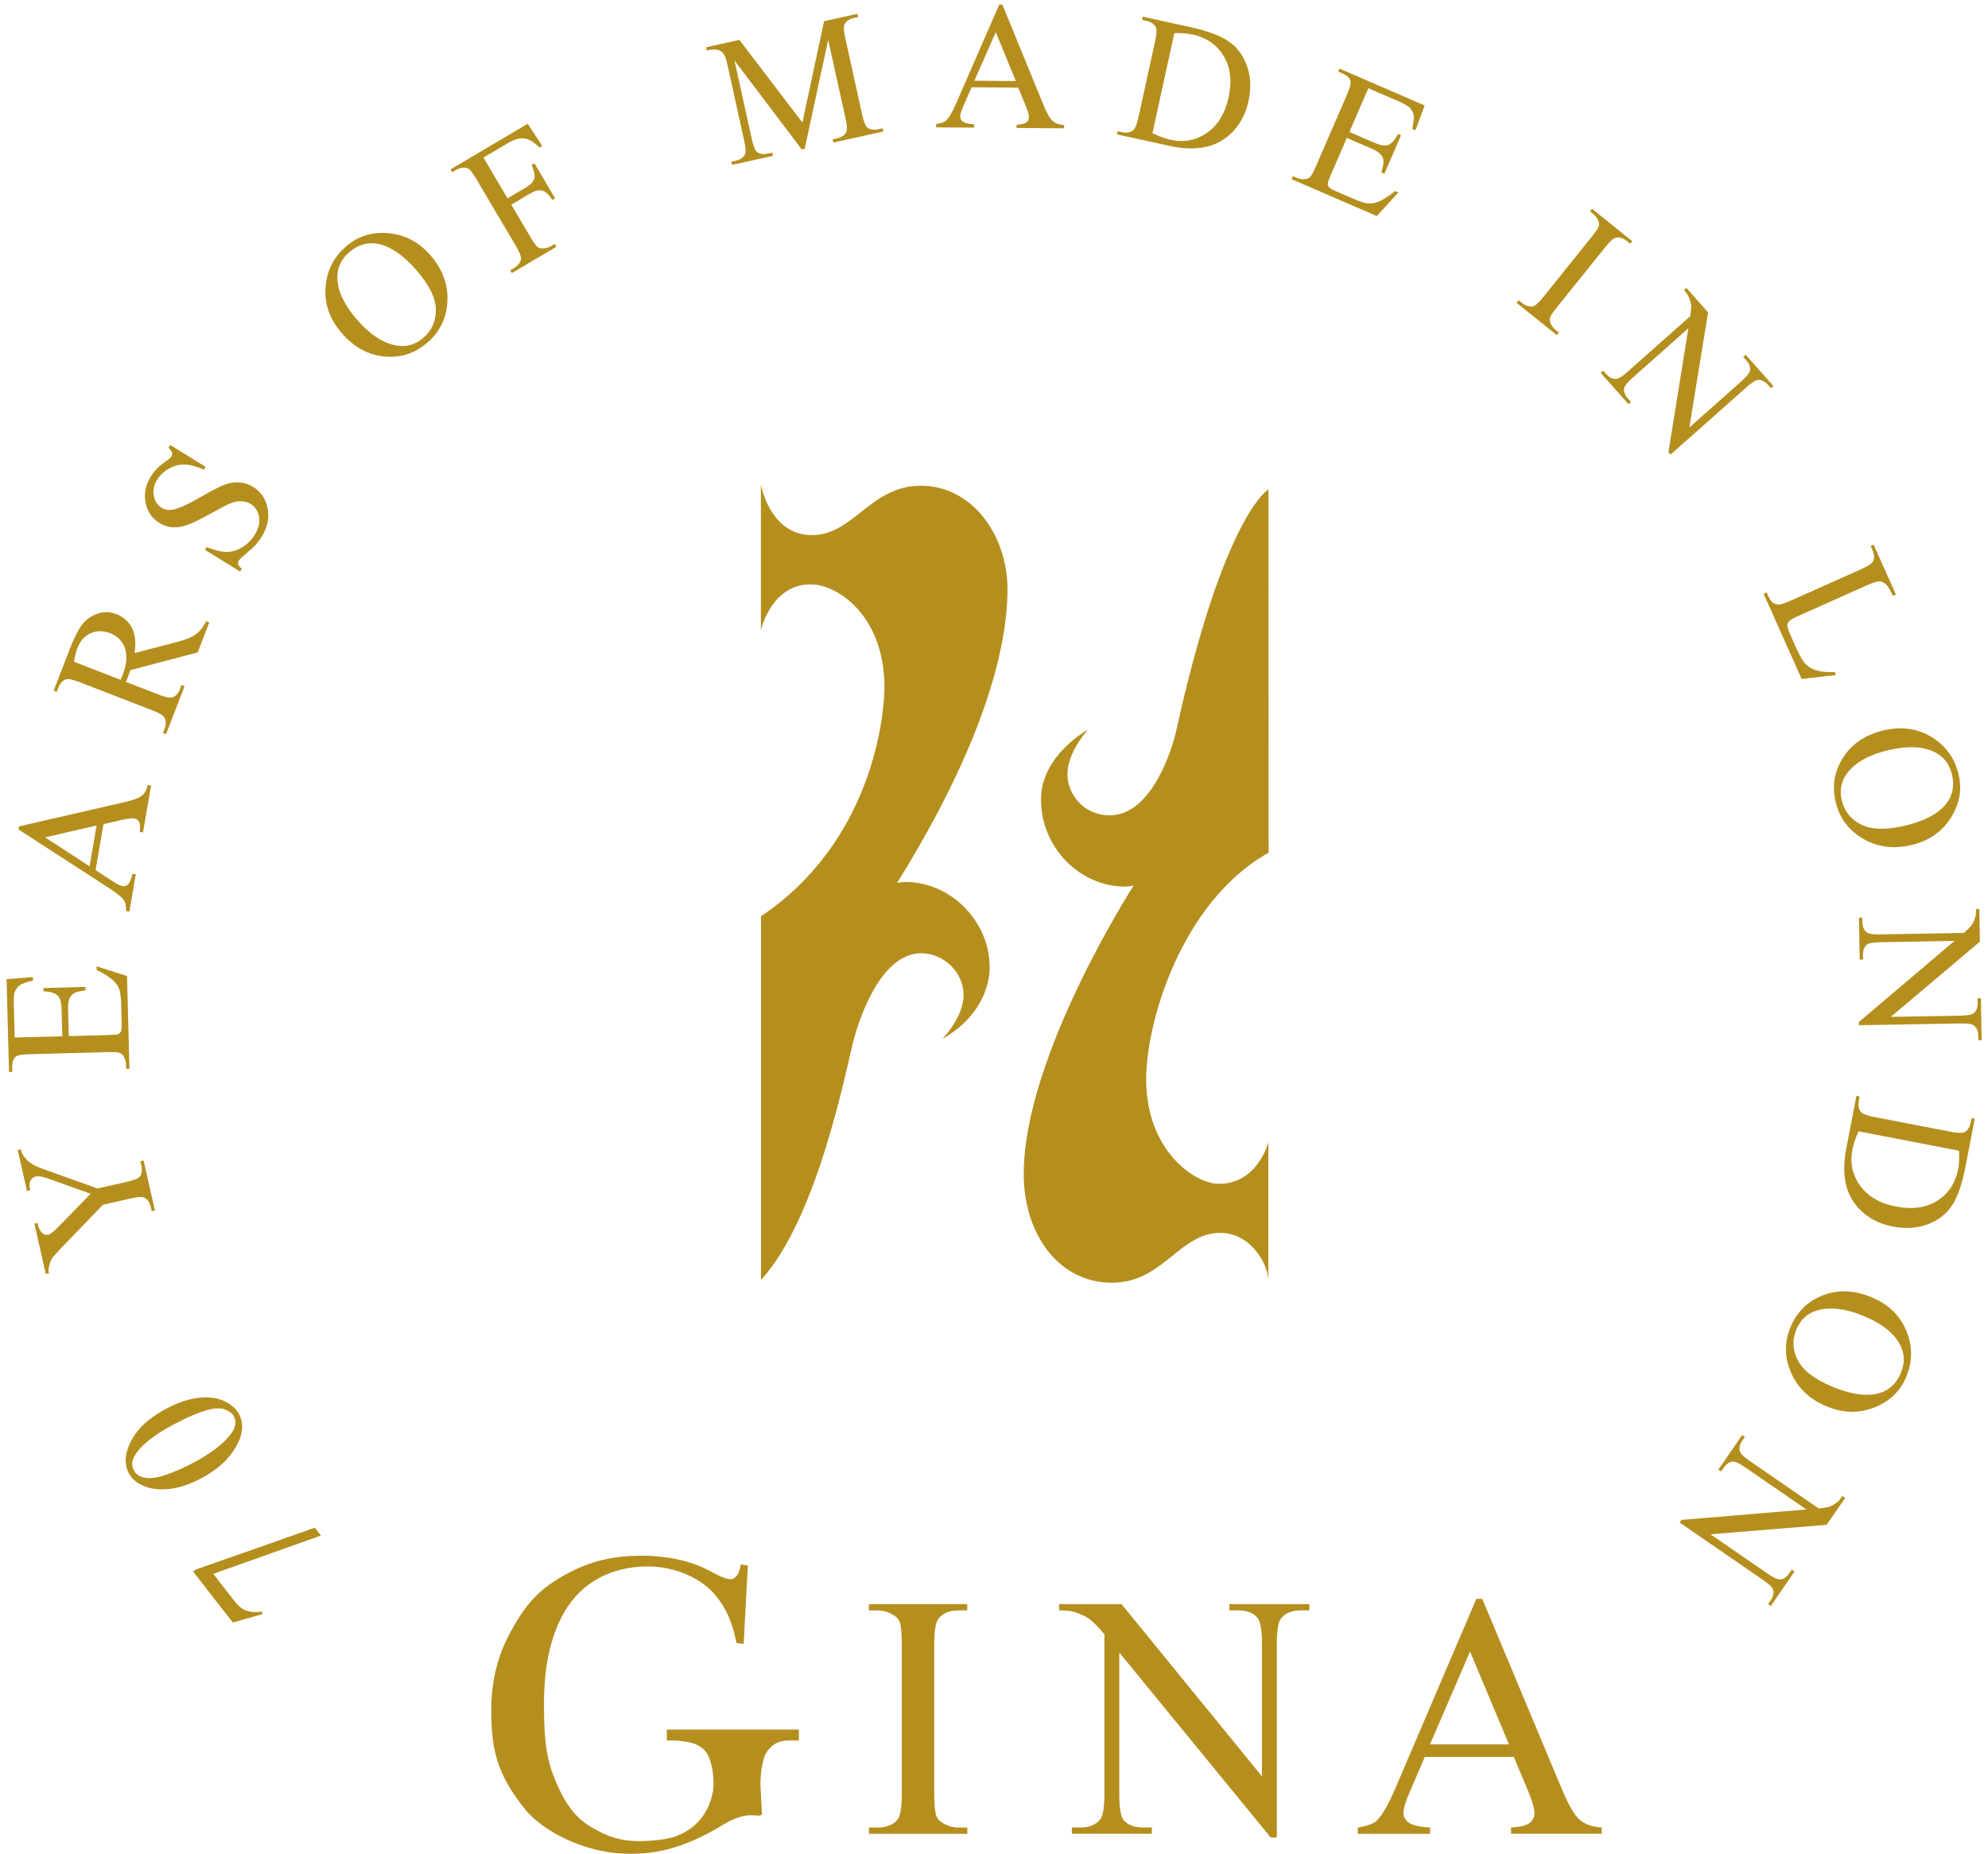 <?xml version="1.0" encoding="utf-8"?>
<!-- Generator: Adobe Illustrator 16.0.4, SVG Export Plug-In . SVG Version: 6.00 Build 0)  -->
<!DOCTYPE svg PUBLIC "-//W3C//DTD SVG 1.1//EN" "http://www.w3.org/Graphics/SVG/1.1/DTD/svg11.dtd">
<svg version="1.1" xmlns="http://www.w3.org/2000/svg" xmlns:xlink="http://www.w3.org/1999/xlink" x="0px" y="0px" width="590px"
	 height="550px" viewBox="2.64 150.586 590 550" enable-background="new 2.64 150.586 590 550" xml:space="preserve">
<g id="Layer_2" display="none">
	<rect x="2" y="150.945" display="inline" opacity="0.5" width="590" height="540"/>
</g>
<g id="Layer_3" display="none">
	<circle display="inline" fill="none" stroke="#000000" stroke-miterlimit="10" cx="297" cy="445.945" r="295"/>
</g>
<g id="Layer_1" display="none">
	<g display="inline">
		<path fill="#B58F1E" d="M548.305,596.448c-0.615,0.869-1.137,1.47-1.563,1.801c-0.885,0.664-1.659,1.122-2.291,1.344
			c-0.632,0.221-1.77,0.41-3.397,0.553l-20.809-14.663c-1.676-1.185-2.64-2.102-2.876-2.749c-0.396-1.074-0.143-2.244,0.758-3.523
			l0.728-1.043l-0.822-0.568l-7.347,10.412l0.821,0.568l0.743-1.059c0.821-1.169,1.737-1.801,2.749-1.928
			c0.742-0.078,2.022,0.538,3.871,1.833l18.439,12.988l-38.017,2.749l-0.553,0.79l25.233,17.775
			c1.675,1.186,2.639,2.102,2.876,2.749c0.395,1.075,0.142,2.229-0.743,3.508l-0.742,1.059l0.821,0.569l7.348-10.412l-0.822-0.569
			l-0.727,1.043c-0.838,1.185-1.738,1.817-2.749,1.928c-0.743,0.095-2.038-0.506-3.887-1.802l-17.271-12.166l35.346-2.48l5.72-8.122
			l-0.821-0.568L548.305,596.448z M559.744,565.526c-3.823,0.964-8.579,0.158-14.283-2.448c-5.262-2.402-8.643-5.167-10.159-8.327
			c-1.518-3.145-1.549-6.289-0.127-9.417c1.343-2.939,3.523-4.788,6.573-5.562c3.997-0.996,8.706-0.253,14.142,2.228
			c5.309,2.417,8.832,5.372,10.555,8.88c1.39,2.812,1.406,5.704,0.047,8.69c-1.453,3.176-3.697,5.166-6.746,5.94 M568.83,547.641
			c-1.707-5.119-5.198-8.896-10.491-11.297c-5.183-2.354-10.112-2.718-14.79-1.091c-4.677,1.644-8.073,4.74-10.159,9.338
			c-2.07,4.535-2.148,9.165-0.269,13.889c1.88,4.709,5.356,8.232,10.428,10.539c4.914,2.244,9.733,2.528,14.458,0.854
			c4.724-1.675,8.074-4.677,10.049-8.99c1.991-4.361,2.244-8.77,0.759-13.21 M584.994,491.944c0.047,2.133-0.111,3.997-0.475,5.577
			c-0.964,4.219-3.176,7.332-6.636,9.37c-3.461,2.038-7.647,2.48-12.577,1.358c-4.898-1.121-8.469-3.35-10.713-6.699
			c-2.244-3.334-2.907-7.047-1.975-11.123c0.348-1.501,1.026-3.318,2.022-5.436L584.994,491.944z M550.739,490.159
			c-1.596,6.937-0.916,12.514,2.038,16.748c2.639,3.776,6.447,6.241,11.408,7.379c3.697,0.854,7.157,0.742,10.365-0.3
			c3.207-1.043,5.751-2.829,7.584-5.325c1.849-2.496,3.382-6.415,4.614-11.756l3.333-14.536l-0.979-0.221l-0.3,1.343
			c-0.316,1.343-0.933,2.275-1.864,2.78c-0.68,0.364-2.134,0.285-4.346-0.221l-23.053-5.293c-2.022-0.458-3.271-0.948-3.76-1.47
			c-0.822-0.854-1.06-2.038-0.712-3.539l0.316-1.343l-0.979-0.222l-3.65,15.942L550.739,490.159z M590.587,417.856
			c0,1.059-0.095,1.849-0.269,2.37c-0.348,1.059-0.727,1.865-1.138,2.402c-0.395,0.537-1.232,1.343-2.48,2.386l-25.454-0.284
			c-2.055-0.016-3.366-0.237-3.935-0.632c-0.933-0.664-1.391-1.77-1.359-3.334V419.5h-0.979l-0.142,12.75h0.995v-1.279
			c0.016-1.422,0.411-2.465,1.169-3.145c0.569-0.474,1.976-0.711,4.219-0.68l22.548,0.253l-29.753,23.812v0.979l30.858,0.348
			c2.055,0.016,3.365,0.237,3.935,0.632c0.932,0.664,1.391,1.754,1.374,3.318v1.296h0.98l0.142-12.751h-0.995v1.264
			c-0.016,1.438-0.411,2.496-1.169,3.145c-0.569,0.489-1.976,0.727-4.219,0.711l-21.109-0.237l27.714-22.073l0.11-9.938h-0.995
			L590.587,417.856z M580.285,384.96c-2.496,3.049-6.81,5.246-12.925,6.557c-5.656,1.216-10.018,0.995-13.114-0.632
			s-4.993-4.124-5.72-7.489c-0.68-3.145-0.016-5.941,1.959-8.374c2.623-3.176,6.842-5.388,12.688-6.636
			c5.703-1.217,10.285-0.948,13.762,0.837c2.797,1.422,4.535,3.745,5.214,6.952c0.728,3.413,0.11,6.352-1.88,8.801 M576.92,365.209
			c-4.424-3.097-9.48-4.044-15.152-2.828c-5.562,1.185-9.733,3.84-12.53,7.948c-2.78,4.108-3.649,8.627-2.591,13.557
			c1.043,4.882,3.729,8.643,8.058,11.313c4.329,2.67,9.212,3.413,14.647,2.244c5.277-1.137,9.322-3.776,12.119-7.932
			c2.796-4.155,3.697-8.564,2.701-13.209c-0.995-4.677-3.413-8.375-7.252-11.061 M539.789,344.037
			c-1.344-0.426-2.434-1.074-3.271-1.959c-0.837-0.869-1.816-2.591-2.954-5.167l-1.074-2.449c-0.948-2.165-1.438-3.477-1.454-3.966
			s0.11-0.9,0.363-1.248c0.396-0.49,1.28-1.043,2.639-1.643l21.047-9.291c1.99-0.885,3.302-1.295,3.949-1.28
			c0.648,0.032,1.296,0.332,1.96,0.885c0.663,0.569,1.374,1.738,2.148,3.524l0.917-0.411l-6.7-15.168l-0.916,0.411l0.553,1.264
			c0.554,1.264,0.616,2.386,0.174,3.35c-0.315,0.695-1.532,1.501-3.618,2.433l-21.615,9.543c-1.911,0.837-3.207,1.201-3.887,1.09
			c-1.185-0.206-2.102-1.011-2.733-2.434l-0.553-1.264l-0.917,0.411l11.456,25.944l10.349-1.153l-0.189-0.901
			c-2.449,0.063-4.345-0.126-5.688-0.553 M498.029,229.594c0.711,0.79,1.169,1.438,1.391,1.944c0.458,1.027,0.711,1.864,0.774,2.543
			c0.062,0.68,0,1.817-0.237,3.445l-19.04,16.906c-1.532,1.359-2.654,2.086-3.35,2.181c-1.138,0.142-2.212-0.379-3.255-1.549
			l-0.837-0.948l-0.743,0.664l8.47,9.527l0.742-0.663l-0.854-0.964c-0.947-1.059-1.358-2.102-1.248-3.113
			c0.095-0.727,0.979-1.849,2.671-3.35l16.858-14.979l-6.02,37.637l0.647,0.727l23.068-20.493c1.533-1.359,2.655-2.085,3.351-2.18
			c1.121-0.142,2.212,0.379,3.238,1.533l0.854,0.964l0.742-0.664l-8.469-9.527l-0.742,0.664l0.837,0.948
			c0.964,1.075,1.375,2.117,1.249,3.113c-0.079,0.743-0.964,1.865-2.655,3.366l-15.784,14.031l5.672-34.966l-6.604-7.426
			l-0.742,0.664L498.029,229.594z M458.101,242.566c-0.68-0.537-1.185-1.217-1.517-2.038c-0.253-0.616-0.301-1.153-0.158-1.612
			c0.189-0.616,0.854-1.643,2.022-3.081l14.789-18.471c1.375-1.722,2.418-2.654,3.129-2.828c1.09-0.269,2.212,0.079,3.381,1.011
			l1.027,0.822l0.632-0.774l-12.245-9.812l-0.632,0.774l1.011,0.806c0.68,0.537,1.186,1.232,1.533,2.054
			c0.236,0.601,0.284,1.138,0.142,1.596c-0.189,0.616-0.869,1.643-2.022,3.081l-14.789,18.471c-1.374,1.722-2.401,2.654-3.097,2.844
			c-1.09,0.269-2.212-0.079-3.397-1.027l-1.011-0.806l-0.632,0.774l12.245,9.796l0.632-0.774l-1.027-0.821L458.101,242.566z
			 M409.467,175.383c1.675,0.711,2.781,1.327,3.35,1.864c0.68,0.695,1.091,1.47,1.232,2.307c0.143,0.837,0,2.228-0.395,4.14
			l0.964,0.411l2.765-7.537l-25.96-11.044l-0.395,0.917l1.185,0.505c1.391,0.584,2.244,1.343,2.56,2.259
			c0.222,0.68-0.126,2.086-1.043,4.219l-9.306,21.884c-0.695,1.643-1.249,2.686-1.676,3.128c-0.41,0.442-0.947,0.695-1.596,0.727
			c-0.869,0.079-1.706-0.047-2.496-0.395l-1.186-0.505l-0.395,0.917l25.96,11.044l6.494-7.205l-0.995-0.427
			c-1.96,1.612-3.666,2.718-5.136,3.302c-1.122,0.442-2.181,0.616-3.145,0.506c-0.979-0.095-2.417-0.553-4.313-1.375l-5.72-2.434
			c-0.932-0.395-1.517-0.758-1.77-1.09c-0.253-0.332-0.379-0.68-0.363-1.075c0-0.379,0.332-1.312,0.964-2.812l4.725-11.107
			l7.41,3.144c1.406,0.601,2.386,1.201,2.923,1.833c0.537,0.616,0.838,1.28,0.885,1.991c0.032,0.569-0.189,1.707-0.647,3.444
			l0.916,0.395l4.993-11.724l-0.916-0.395c-0.917,1.88-1.976,3.018-3.16,3.413c-0.885,0.3-2.307,0.047-4.219-0.774l-7.41-3.145
			l5.672-13.319l9.243,3.934V175.383z M340.056,156.739c2.133-0.095,3.998,0,5.578,0.332c4.234,0.854,7.41,2.986,9.527,6.399
			c2.117,3.397,2.67,7.584,1.675,12.545c-0.995,4.93-3.145,8.548-6.415,10.871c-3.286,2.323-6.968,3.081-11.061,2.244
			c-1.517-0.3-3.35-0.932-5.482-1.88l6.193-30.51H340.056z M339.14,191.025c6.968,1.406,12.529,0.601,16.701-2.449
			c3.713-2.733,6.083-6.604,7.094-11.598c0.759-3.729,0.569-7.173-0.553-10.365c-1.122-3.191-2.971-5.672-5.515-7.458
			c-2.544-1.786-6.51-3.223-11.866-4.313l-14.615-2.955l-0.205,0.979l1.343,0.269c1.359,0.285,2.307,0.869,2.828,1.786
			c0.38,0.664,0.348,2.117-0.11,4.361l-4.692,23.179c-0.411,2.022-0.869,3.302-1.375,3.792c-0.837,0.837-2.007,1.106-3.523,0.806
			l-1.343-0.269l-0.206,0.979L339.14,191.025L339.14,191.025z M278.877,173.851l6.178-14.884l6.415,14.71l-12.577,0.174H278.877z
			 M294.535,180.897c0.742,1.707,1.122,2.939,1.138,3.745c0,0.601-0.237,1.106-0.743,1.517c-0.505,0.427-1.484,0.679-2.938,0.774
			v0.996l14.457-0.206v-0.995c-1.501-0.063-2.686-0.458-3.523-1.185c-0.854-0.711-1.801-2.291-2.859-4.725l-13.162-30.273h-0.948
			l-12.466,30.321c-1.075,2.654-2.07,4.424-2.986,5.309c-0.442,0.442-1.438,0.806-2.955,1.09v0.996l11.55-0.158v-0.996
			c-1.785-0.095-2.938-0.363-3.46-0.774c-0.537-0.411-0.806-0.901-0.821-1.47c0-0.695,0.284-1.77,0.869-3.191l2.401-5.814
			l14.173-0.19l2.291,5.23H294.535z M227.431,197.693l6.146-33.323l5.988,23.717c0.506,1.991,0.632,3.318,0.396,3.966
			c-0.38,1.059-1.328,1.785-2.845,2.165l-1.264,0.316l0.237,0.964l15.073-3.808l-0.237-0.964l-1.232,0.316
			c-1.391,0.348-2.512,0.237-3.334-0.332c-0.632-0.411-1.217-1.722-1.77-3.903l-5.846-23.195c-0.506-1.991-0.632-3.318-0.396-3.966
			c0.396-1.059,1.359-1.786,2.876-2.181l1.232-0.316l-0.237-0.964l-10.049,2.544l-5.656,30.985l-19.893-24.522l-10.05,2.544
			l0.237,0.964c1.454-0.363,2.544-0.458,3.286-0.285c0.743,0.174,1.296,0.49,1.675,0.933c0.521,0.616,0.98,1.706,1.375,3.271
			l5.862,23.195c0.505,1.991,0.632,3.318,0.395,3.966c-0.395,1.059-1.343,1.785-2.844,2.165l-1.248,0.316l0.236,0.964l12.356-3.113
			l-0.237-0.964l-1.264,0.316c-1.391,0.348-2.513,0.237-3.334-0.332c-0.601-0.427-1.186-1.722-1.738-3.903l-5.988-23.716
			l21.252,26.402l0.869-0.221H227.431z M144.921,196.919c1.628-0.995,2.923-1.564,3.887-1.738c0.964-0.158,1.912-0.063,2.86,0.3
			s2.069,1.153,3.35,2.37l0.806-0.49l-4.487-6.684l-23.273,14.173l0.521,0.853l1.106-0.679c0.759-0.458,1.58-0.711,2.465-0.743
			c0.647,0,1.169,0.126,1.549,0.411c0.505,0.379,1.248,1.375,2.212,2.955l12.309,20.209c1.138,1.88,1.675,3.176,1.611,3.887
			c-0.126,1.106-0.837,2.054-2.117,2.844l-1.106,0.679l0.521,0.854l13.431-8.169l-0.521-0.854l-1.138,0.695
			c-0.742,0.442-1.564,0.695-2.465,0.743c-0.663,0.032-1.185-0.11-1.58-0.395c-0.506-0.379-1.248-1.375-2.212-2.955l-5.988-9.828
			l5.704-3.476c1.043-0.632,1.912-0.98,2.623-1.011c0.711-0.032,1.374,0.142,2.022,0.521c0.647,0.379,1.343,1.185,2.101,2.386
			l0.854-0.521l-6.446-10.586l-0.854,0.521c0.838,1.833,1.138,3.208,0.869,4.156c-0.253,0.948-1.043,1.817-2.339,2.607l-5.703,3.476
			l-7.489-12.293l6.889-4.203L144.921,196.919z M104.551,230.795c3.903,0.616,7.948,3.239,12.167,7.869
			c3.887,4.266,5.909,8.153,6.051,11.645c0.143,3.492-1.059,6.399-3.586,8.706c-2.387,2.165-5.12,3.002-8.217,2.512
			c-4.061-0.664-8.105-3.208-12.119-7.616c-3.918-4.313-5.988-8.421-6.209-12.309c-0.174-3.128,0.964-5.799,3.381-8.011
			c2.576-2.354,5.436-3.286,8.548-2.812 M89.161,243.625c-0.458,5.388,1.265,10.223,5.183,14.521
			c3.824,4.203,8.217,6.479,13.162,6.826s9.29-1.185,13.02-4.582c3.682-3.35,5.593-7.569,5.72-12.656
			c0.126-5.072-1.69-9.67-5.436-13.794c-3.634-3.998-7.947-6.146-12.956-6.478c-5.009-0.332-9.259,1.106-12.782,4.313
			c-3.54,3.223-5.515,7.173-5.91,11.834 M50.483,286.033c0.616,0.601,0.964,1.106,1.042,1.501c0.079,0.396,0,0.806-0.252,1.201
			c-0.222,0.348-0.79,0.821-1.707,1.438c-1.975,1.327-3.476,2.812-4.519,4.456c-1.659,2.639-2.228,5.309-1.707,8.026
			c0.521,2.718,1.896,4.788,4.124,6.194c1.28,0.806,2.639,1.264,4.061,1.359c1.438,0.095,2.939-0.142,4.535-0.695
			c1.596-0.553,3.966-1.69,7.126-3.397s5.151-2.718,5.988-3.018c1.232-0.458,2.37-0.647,3.397-0.584
			c1.043,0.079,1.943,0.348,2.701,0.837c1.375,0.869,2.213,2.165,2.513,3.903c0.3,1.738-0.143,3.555-1.343,5.467
			c-1.043,1.643-2.354,2.923-3.966,3.839c-1.596,0.917-3.16,1.359-4.693,1.328c-1.532-0.032-3.523-0.553-5.988-1.564l-0.537,0.837
			l10.603,6.715l0.537-0.837c-0.648-0.553-1.012-1.027-1.106-1.391s0-0.743,0.222-1.122c0.253-0.395,1.09-1.185,2.496-2.37
			c1.422-1.185,2.307-1.975,2.687-2.402c0.632-0.711,1.248-1.501,1.801-2.401c1.817-2.86,2.449-5.736,1.896-8.627
			c-0.537-2.892-1.991-5.072-4.33-6.558c-1.232-0.774-2.591-1.248-4.076-1.39s-2.986,0.047-4.472,0.584
			c-1.501,0.537-3.934,1.754-7.315,3.666c-4.14,2.338-7.078,3.619-8.816,3.84c-1.186,0.158-2.26-0.047-3.191-0.648
			c-1.232-0.774-2.007-1.991-2.323-3.634c-0.315-1.643,0.032-3.255,1.043-4.835c0.885-1.39,2.102-2.528,3.65-3.381
			c1.548-0.853,3.144-1.248,4.818-1.185c1.659,0.063,3.618,0.6,5.831,1.627l0.537-0.837l-10.697-6.779l-0.537,0.837H50.483z
			 M22.373,351.779c0.332-1.785,0.695-3.16,1.09-4.124c0.869-2.196,2.229-3.697,4.093-4.487c1.864-0.806,3.855-0.79,5.973,0.063
			c2.181,0.869,3.634,2.402,4.393,4.598c0.758,2.212,0.489,4.93-0.806,8.185c-0.063,0.143-0.143,0.348-0.237,0.569
			c-0.095,0.237-0.222,0.506-0.348,0.822l-14.157-5.609V351.779z M62.68,339.771c-0.932,1.786-2.007,3.097-3.191,3.966
			c-1.201,0.869-3.224,1.659-6.115,2.37l-12.545,3.16c0.489-3.113,0.253-5.656-0.759-7.631c-0.995-1.975-2.544-3.381-4.629-4.203
			c-1.96-0.774-3.888-0.837-5.768-0.206c-1.896,0.632-3.429,1.707-4.646,3.208c-1.2,1.501-2.527,4.061-3.95,7.679l-4.913,12.403
			l0.932,0.363l0.506-1.28c0.506-1.295,1.264-2.117,2.26-2.48c0.711-0.269,2.133,0.031,4.266,0.885l21.994,8.706
			c1.943,0.774,3.097,1.438,3.477,1.991c0.694,0.995,0.758,2.212,0.189,3.65l-0.506,1.28l0.933,0.363l5.782-14.583l-0.932-0.364
			l-0.521,1.327c-0.506,1.264-1.248,2.086-2.244,2.418c-0.711,0.269-2.133-0.032-4.266-0.869l-9.892-3.918
			c0.127-0.253,0.237-0.521,0.348-0.759c0.111-0.252,0.206-0.474,0.285-0.695c0.205-0.538,0.474-1.232,0.773-2.102l20.478-5.214
			l3.603-9.085l-0.933-0.364L62.68,339.771z M28.694,413.795l-13.462-8.848l15.658-3.539l-2.181,12.387H28.694z M38.553,399.733
			c1.817-0.411,3.112-0.553,3.887-0.411c0.585,0.111,1.043,0.442,1.359,1.027c0.315,0.584,0.379,1.596,0.205,3.033l0.979,0.174
			l2.513-14.22l-0.979-0.174c-0.348,1.454-0.948,2.528-1.817,3.223c-0.869,0.695-2.592,1.343-5.183,1.928L7.3,401.566l-0.158,0.932
			l27.43,17.918c2.417,1.564,3.966,2.859,4.661,3.918c0.348,0.521,0.521,1.549,0.521,3.113l0.979,0.174l2.007-11.361l-0.98-0.174
			c-0.426,1.722-0.9,2.797-1.406,3.255c-0.505,0.442-1.042,0.632-1.596,0.521c-0.695-0.126-1.69-0.616-2.97-1.454l-5.262-3.444
			l2.465-13.968L38.553,399.733L38.553,399.733z M7.268,455.161c-0.047-1.817,0.048-3.081,0.301-3.808
			c0.348-0.917,0.885-1.597,1.596-2.086c0.711-0.475,2.022-0.933,3.935-1.359l-0.032-1.059l-8.011,0.616l0.743,28.204l0.995-0.031
			l-0.031-1.296c-0.048-1.517,0.284-2.607,0.995-3.271c0.521-0.49,1.959-0.759,4.282-0.822l23.779-0.616
			c1.785-0.047,2.971,0.032,3.539,0.222c0.585,0.189,1.027,0.568,1.327,1.138c0.442,0.758,0.664,1.58,0.68,2.433l0.031,1.296
			l0.996-0.031l-0.743-28.204l-9.259-2.923l0.031,1.074c2.275,1.106,3.998,2.212,5.136,3.303c0.869,0.837,1.453,1.722,1.77,2.654
			c0.315,0.932,0.489,2.433,0.553,4.503l0.158,6.21c0.031,1.011-0.063,1.69-0.253,2.054s-0.474,0.632-0.821,0.774
			c-0.348,0.158-1.327,0.253-2.955,0.3l-12.071,0.316l-0.205-8.043c-0.048-1.532,0.11-2.67,0.458-3.412
			c0.348-0.743,0.821-1.296,1.438-1.628c0.506-0.269,1.628-0.553,3.413-0.854l-0.031-0.995l-12.735,0.332l0.031,0.995
			c2.086,0.048,3.556,0.537,4.408,1.454c0.648,0.679,0.996,2.069,1.059,4.155l0.206,8.042l-14.474,0.38l-0.269-10.05L7.268,455.161z
			 M14.078,512.121c-0.222-0.947-0.284-1.675-0.174-2.212c0.11-0.521,0.315-0.964,0.647-1.312s0.727-0.584,1.217-0.695
			c0.806-0.189,2.165,0.032,4.061,0.695l12.656,4.361l-9.701,10.176c-1.391,1.453-2.402,2.274-3.034,2.417
			c-0.774,0.189-1.438-0.016-1.975-0.616c-0.553-0.601-0.917-1.312-1.122-2.133l-0.189-0.79l-0.964,0.236l3.649,15.232l0.964-0.237
			c-0.157-0.664-0.189-1.186-0.095-1.58c0.301-1.438,0.633-2.418,0.964-2.938c0.332-0.521,1.248-1.564,2.718-3.145l12.577-13.336
			l8.422-2.022c1.991-0.474,3.318-0.584,3.966-0.332c1.059,0.411,1.77,1.375,2.133,2.876l0.301,1.265l0.964-0.237l-3.619-15.121
			l-0.979,0.237l0.285,1.153c0.348,1.438,0.221,2.575-0.348,3.413c-0.427,0.616-1.738,1.185-3.919,1.722l-8.927,2.133l-15.58-5.34
			c-1.943-0.648-3.381-1.232-4.313-1.77c-0.932-0.538-1.69-1.201-2.307-1.976s-0.979-1.391-1.074-1.849l-0.158-0.68l-0.979,0.237
			l2.971,12.419l0.964-0.236V512.121z M53.848,588.264c-3.05,1.09-5.546,1.406-7.474,0.964c-1.422-0.332-2.418-1.027-2.986-2.117
			c-0.49-0.917-0.647-1.849-0.458-2.781c0.284-1.312,1.185-2.733,2.718-4.282c2.054-2.069,4.93-4.076,8.627-6.035
			c4.977-2.639,9.021-4.313,12.15-5.04c2.069-0.49,3.729-0.475,4.993,0.047c1.264,0.521,2.117,1.201,2.575,2.054
			c0.948,1.802,0.489,3.776-1.406,5.941c-2.228,2.591-5.577,5.072-10.033,7.426C59.805,585.894,56.898,587.174,53.848,588.264
			 M74.152,580.964c2.56-3.981,3.018-7.521,1.374-10.603c-0.821-1.563-2.275-2.859-4.345-3.918c-2.07-1.043-4.709-1.422-7.916-1.106
			c-3.191,0.316-6.668,1.454-10.429,3.444c-5.355,2.845-8.958,6.32-10.775,10.444c-1.485,3.318-1.564,6.21-0.253,8.69
			c0.806,1.532,2.117,2.733,3.902,3.618c2.275,1.153,5.057,1.58,8.312,1.28c3.255-0.301,6.73-1.423,10.412-3.382
			c4.329-2.291,7.568-5.119,9.718-8.484 M83.805,632.03l-0.236-0.806c-1.928,0.316-3.682,0.143-5.262-0.553
			c-0.916-0.396-1.991-1.391-3.224-3.002l-6.13-7.995l32.817-11.393l-1.833-2.401l-36.262,12.436l-0.822,0.632l11.945,15.579
			L83.805,632.03z"/>
	</g>
</g>
<g id="Layer_6">
	<path fill="#B58F1E" d="M289.722,692.857v1.859h-29.199v-1.859h2.416c2.815,0,4.867-0.816,6.136-2.467
		c0.799-1.079,1.198-3.65,1.198-7.734v-44.043c0-3.458-0.226-5.735-0.66-6.83c-0.33-0.835-1.024-1.564-2.068-2.155
		c-1.477-0.8-3.023-1.199-4.623-1.199h-2.416v-1.86h29.199v1.86h-2.468c-2.78,0-4.814,0.817-6.083,2.468
		c-0.834,1.078-1.251,3.65-1.251,7.734v44.042c0,3.459,0.226,5.735,0.659,6.83c0.331,0.835,1.043,1.565,2.104,2.156
		c1.442,0.799,2.973,1.198,4.571,1.198h2.468H289.722z"/>
	<path fill="#B58F1E" d="M316.992,626.552h18.492l41.678,51.115v-39.314c0-4.188-0.469-6.795-1.407-7.838
		c-1.234-1.408-3.198-2.104-5.875-2.104h-2.363v-1.859h23.725v1.859h-2.416c-2.886,0-4.919,0.869-6.135,2.607
		c-0.73,1.077-1.113,3.51-1.113,7.334v57.46h-1.808l-44.945-54.888v41.974c0,4.189,0.452,6.796,1.355,7.839
		c1.269,1.408,3.232,2.104,5.875,2.104h2.416v1.859h-23.726v-1.859h2.364c2.92,0,4.971-0.869,6.188-2.607
		c0.729-1.077,1.112-3.511,1.112-7.335v-47.396c-1.981-2.311-3.477-3.84-4.501-4.57c-1.026-0.729-2.521-1.426-4.502-2.068
		c-0.974-0.295-2.451-0.452-4.433-0.452v-1.859H316.992z"/>
	<path fill="#B58F1E" d="M451.882,671.896h-26.384l-4.624,10.76c-1.147,2.642-1.702,4.623-1.702,5.926
		c0,1.043,0.486,1.947,1.477,2.746c0.99,0.782,3.128,1.304,6.413,1.529v1.859h-21.465v-1.859c2.851-0.504,4.693-1.164,5.526-1.963
		c1.704-1.617,3.599-4.885,5.685-9.803l23.984-56.104h1.756l23.724,56.695c1.912,4.554,3.65,7.508,5.197,8.863
		c1.564,1.355,3.72,2.121,6.518,2.295v1.859H451.1v-1.859c2.711-0.139,4.554-0.591,5.51-1.355c0.955-0.766,1.424-1.704,1.424-2.816
		c0-1.477-0.678-3.807-2.016-6.986l-4.119-9.804L451.882,671.896z M450.474,668.178l-11.558-27.549l-11.871,27.549H450.474
		L450.474,668.178z"/>
	<path fill="#B58F1E" d="M224.58,615.167l-1.234,23.221l-2.12-0.296c-1.46-6.934-3.182-10.393-6.239-14.147
		c-4.189-5.145-12.149-8.569-20.058-8.569c-10.776,0-19.657,4.624-24.854,13.627c-4.294,7.456-5.979,16.858-5.979,26.801
		c0,8.082,0.175,14.878,2.851,21.795c2.659,6.848,5.736,11.801,10.793,14.895c5.058,3.094,9.194,4.381,14.513,4.381
		c3.129,0,8.03-0.365,10.863-1.391c11.367-4.154,11.297-15.416,11.297-15.416c0-4.241-0.869-7.214-1.825-9.004
		c-0.694-1.285-1.842-2.103-3.181-2.798c-1.355-0.695-5.439-1.46-8.864-1.234v-3.249h39.193v3.249l-2.954-0.034
		c-3.685,0-5.701,1.859-6.918,4.015c-0.834,1.547-1.633,5.805-1.529,9.403l0.435,8.43c-0.834,1.598-3.581-1.704-11.593,3.215
		c-13.018,8.013-21.899,8.569-27.601,8.569c-14.355,0-26.4-7.475-30.851-12.897c-9.055-11.02-10.15-18.684-10.288-28.973
		c-0.104-6.918,1.13-15.052,4.901-22.352c5.127-9.941,9.229-14.356,17.728-18.944c6.917-3.72,13.591-5.284,22.281-5.284
		c3.077,0,6.918,0.4,9.438,0.904s6.273,1.339,10.688,3.719c1.791,0.956,4.415,2.364,5.979,2.364c0.781,0,1.338-0.365,1.894-1.096
		c0.557-0.729,0.922-1.772,1.13-3.285l2.12,0.331L224.58,615.167z"/>
	<path fill="#B58F1E" d="M228.488,294.487c0,0,2.639,14.868,15.09,14.868c12.45,0,17.316-14.647,32.391-14.647
		c15.073,0,25.675,14.537,25.675,30.748c0,16.211-6.193,44.368-32.754,87.092c0,0,1.564-0.332,2.986-0.284
		c13.825,0.427,24.459,12.466,24.459,25.059c0,0,0.996,12.973-14.046,21.552c0,0,6.319-6.367,6.319-13.082
		c0-6.716-5.909-12.356-12.608-12.356c-12.482,0-18.803,21.22-19.877,25.218c-2.259,8.453-10.57,52.947-27.635,71.749V422.455
		c32.991-22.121,36.642-59.395,36.642-67.958c0-21.283-13.983-30.526-21.916-30.526c-11.739,0-14.757,13.604-14.757,13.604v-43.056
		L228.488,294.487z"/>
	<path fill="#B58F1E" d="M379.113,295.783c0,0-13.209,7.331-27.43,71.765c-1.074,4.867-7.078,24.965-19.734,24.965
		c-7.537,0-12.498-6.115-12.498-12.167c0-6.051,4.866-11.929,6.114-13.272c0,0-13.983,7.505-13.983,20.746
		c0,14.11,11.408,25.834,24.949,25.834c1.09,0,3.033-0.395,2.56-0.316c0.031-0.095-32.628,50.609-32.628,85.576
		c0,18.218,10.682,32.28,26.103,32.28s19.924-14.79,32.28-14.79c8.975,0,14.22,9.291,14.22,14.205V489.4
		c-0.221,1.012-3.523,12.451-14.694,12.451c-7.142,0-21.567-9.844-21.567-30.984c0-17.381,10.649-52.868,36.341-67.278
		l-0.047-107.791L379.113,295.783z"/>
</g>
<g id="Layer_4" display="none">
</g>
<g id="Layer_5">
	<g>
		<path fill="none" d="M541.363,527.134c-45.037,134.607-190.667,207.212-325.271,162.173
			C81.487,644.271,8.879,498.642,53.917,364.036c45.039-134.603,190.667-207.211,325.271-162.173
			C513.792,246.901,586.4,392.53,541.363,527.134z"/>
		<path fill="#B58F1E" d="M71.74,632.03l-11.777-15.124l0.79-0.615l35.324-12.403l1.814,2.329l-31.962,11.356l6.043,7.76
			c1.221,1.567,2.276,2.538,3.17,2.912c1.545,0.668,3.259,0.837,5.141,0.508l0.241,0.78L71.74,632.03z"/>
		<path fill="#B58F1E" d="M63.02,588.879c-3.566,1.977-6.937,3.141-10.107,3.492c-3.172,0.35-5.883-0.018-8.132-1.103
			c-1.766-0.83-3.059-1.982-3.876-3.458c-1.329-2.398-1.3-5.229,0.088-8.49c1.709-4.062,5.154-7.528,10.335-10.399
			c3.629-2.01,7.001-3.196,10.117-3.557c3.116-0.359,5.697-0.046,7.741,0.94c2.044,0.988,3.484,2.234,4.319,3.741
			c1.652,2.983,1.268,6.441-1.154,10.376C70.313,583.742,67.202,586.561,63.02,588.879z M61.091,584.039
			c4.306-2.386,7.524-4.863,9.658-7.433c1.806-2.146,2.227-4.087,1.264-5.825c-0.46-0.829-1.31-1.484-2.55-1.963
			c-1.239-0.478-2.864-0.462-4.872,0.049c-3.036,0.757-6.961,2.469-11.773,5.137c-3.566,1.977-6.337,3.994-8.312,6.052
			c-1.461,1.534-2.318,2.943-2.571,4.229c-0.157,0.911,0.011,1.812,0.505,2.704c0.579,1.047,1.564,1.716,2.953,2.012
			c1.89,0.399,4.313,0.041,7.271-1.075C55.622,586.809,58.432,585.513,61.091,584.039z"/>
		<path fill="#B58F1E" d="M10.652,503.973l-2.757-12.164l0.951-0.215l0.152,0.668c0.101,0.446,0.446,1.053,1.034,1.821
			c0.589,0.768,1.331,1.42,2.228,1.955c0.896,0.536,2.292,1.13,4.188,1.782l15.148,5.407l8.743-1.981
			c2.144-0.486,3.427-1.028,3.849-1.629c0.572-0.814,0.699-1.924,0.381-3.33l-0.257-1.132l0.952-0.216l3.356,14.812l-0.952,0.216
			l-0.28-1.235c-0.333-1.474-1.016-2.419-2.047-2.834c-0.634-0.252-1.929-0.158-3.883,0.284l-8.255,1.871L20.766,520.93
			c-1.458,1.521-2.355,2.53-2.693,3.029c-0.337,0.5-0.661,1.453-0.975,2.857c-0.093,0.382-0.066,0.898,0.081,1.551l-0.951,0.215
			l-3.38-14.915l0.952-0.216l0.174,0.771c0.183,0.807,0.54,1.505,1.07,2.097s1.173,0.802,1.927,0.63
			c0.618-0.139,1.613-0.914,2.988-2.325l9.588-9.823l-12.299-4.404c-1.845-0.664-3.161-0.906-3.949-0.728
			c-0.48,0.108-0.88,0.331-1.201,0.663c-0.32,0.335-0.536,0.758-0.646,1.27s-0.06,1.229,0.15,2.155L10.652,503.973z"/>
		<path fill="#B58F1E" d="M7.001,458.44l14.127-0.372l-0.207-7.854c-0.054-2.038-0.397-3.393-1.03-4.062
			c-0.832-0.892-2.27-1.364-4.311-1.417l-0.026-0.975l12.441-0.327l0.026,0.975c-1.733,0.292-2.842,0.567-3.328,0.826
			c-0.606,0.332-1.076,0.863-1.408,1.593c-0.333,0.73-0.479,1.842-0.439,3.335l0.206,7.855l11.782-0.311
			c1.582-0.042,2.542-0.138,2.881-0.287s0.604-0.402,0.798-0.76s0.276-1.027,0.25-2.012l-0.16-6.062
			c-0.053-2.021-0.232-3.484-0.538-4.391c-0.304-0.907-0.881-1.771-1.729-2.593c-1.118-1.061-2.79-2.133-5.018-3.217l-0.027-1.055
			l9.043,2.848l0.727,27.544l-0.975,0.026l-0.034-1.266c-0.022-0.844-0.245-1.638-0.669-2.383c-0.297-0.555-0.729-0.926-1.296-1.113
			s-1.721-0.258-3.461-0.212l-23.222,0.612c-2.267,0.06-3.657,0.326-4.173,0.796c-0.686,0.651-1.01,1.715-0.971,3.19l0.033,1.266
			l-0.975,0.025l-0.727-27.544l7.817-0.602l0.027,1.028c-1.87,0.418-3.151,0.86-3.842,1.327c-0.691,0.467-1.21,1.145-1.556,2.032
			c-0.245,0.711-0.345,1.953-0.298,3.728L7.001,458.44z"/>
		<path fill="#B58F1E" d="M33.357,395.129l-2.349,13.643l5.149,3.348c1.268,0.825,2.239,1.295,2.914,1.412
			c0.537,0.092,1.054-0.082,1.549-0.522c0.495-0.441,0.949-1.5,1.362-3.178l0.961,0.166l-1.909,11.096l-0.962-0.165
			c-0.006-1.518-0.18-2.529-0.521-3.033c-0.68-1.026-2.2-2.297-4.562-3.809L8.124,396.699l0.156-0.909l31.423-7.22
			c2.526-0.582,4.209-1.215,5.05-1.899c0.84-0.685,1.427-1.739,1.761-3.163l0.961,0.167l-2.393,13.901l-0.961-0.165
			c0.172-1.415,0.102-2.404-0.212-2.967s-0.756-0.893-1.328-0.991c-0.762-0.13-2.025,0.009-3.79,0.418L33.357,395.129z
			 M31.309,395.526l-15.269,3.524l13.185,8.584L31.309,395.526z"/>
		<path fill="#B58F1E" d="M64.755,335.277l-3.449,8.899l-19.961,5.243c-0.291,0.849-0.538,1.535-0.742,2.06
			c-0.083,0.214-0.176,0.441-0.279,0.684c-0.103,0.243-0.214,0.493-0.332,0.748l9.687,3.755c2.098,0.812,3.49,1.088,4.176,0.827
			c0.962-0.343,1.686-1.138,2.168-2.384l0.505-1.304l0.91,0.353l-5.536,14.284l-0.91-0.353l0.485-1.254
			c0.547-1.408,0.479-2.595-0.204-3.558c-0.375-0.54-1.513-1.18-3.414-1.917l-21.536-8.348c-2.098-0.813-3.49-1.089-4.176-0.827
			c-0.969,0.36-1.698,1.171-2.188,2.433l-0.485,1.255l-0.91-0.353l4.708-12.146c1.371-3.54,2.642-6.05,3.81-7.53
			c1.167-1.479,2.67-2.537,4.51-3.173c1.839-0.634,3.717-0.581,5.635,0.163c2.049,0.794,3.568,2.151,4.558,4.071
			c0.991,1.921,1.255,4.403,0.79,7.446l12.232-3.177c2.807-0.722,4.789-1.509,5.948-2.36s2.19-2.148,3.093-3.892L64.755,335.277z
			 M38.443,352.311c0.121-0.311,0.229-0.579,0.327-0.807c0.097-0.226,0.174-0.412,0.231-0.561c1.231-3.18,1.474-5.844,0.722-7.991
			c-0.751-2.148-2.191-3.636-4.322-4.461c-2.081-0.807-4.026-0.812-5.834-0.014c-1.809,0.799-3.129,2.271-3.961,4.418
			c-0.368,0.95-0.711,2.298-1.029,4.041L38.443,352.311z"/>
		<path fill="#B58F1E" d="M53.174,282.623l10.517,6.506l-0.513,0.83c-2.185-0.979-4.09-1.491-5.716-1.536s-3.188,0.358-4.686,1.209
			c-1.499,0.852-2.673,1.964-3.523,3.339c-0.963,1.556-1.283,3.135-0.963,4.738s1.086,2.78,2.297,3.529
			c0.927,0.573,1.971,0.774,3.131,0.604c1.694-0.233,4.553-1.514,8.576-3.841c3.282-1.896,5.651-3.112,7.109-3.647
			c1.458-0.534,2.913-0.74,4.366-0.616s2.784,0.56,3.996,1.31c2.302,1.424,3.733,3.545,4.295,6.362s-0.027,5.632-1.766,8.441
			c-0.546,0.882-1.126,1.671-1.742,2.364c-0.362,0.417-1.228,1.209-2.601,2.375s-2.18,1.943-2.42,2.332
			c-0.23,0.375-0.302,0.739-0.212,1.095c0.091,0.355,0.455,0.803,1.093,1.342l-0.514,0.829l-10.427-6.45l0.514-0.83
			c2.423,0.962,4.38,1.449,5.871,1.462c1.49,0.014,3.013-0.436,4.567-1.344c1.554-0.909,2.831-2.171,3.83-3.785
			c1.156-1.869,1.575-3.65,1.26-5.345c-0.316-1.693-1.147-2.957-2.492-3.79c-0.747-0.462-1.63-0.724-2.646-0.784
			c-1.017-0.06-2.122,0.14-3.316,0.6c-0.81,0.306-2.747,1.308-5.814,3.007c-3.065,1.699-5.372,2.83-6.919,3.393
			c-1.548,0.562-3.02,0.805-4.417,0.725c-1.398-0.079-2.725-0.508-3.98-1.284c-2.183-1.351-3.544-3.351-4.086-6.001
			c-0.541-2.648-0.012-5.268,1.588-7.854c0.999-1.614,2.454-3.081,4.366-4.399c0.892-0.605,1.443-1.081,1.656-1.425
			c0.24-0.389,0.321-0.778,0.242-1.168c-0.079-0.391-0.424-0.877-1.034-1.461L53.174,282.623z"/>
		<path fill="#B58F1E" d="M105.372,223.678c3.507-3.039,7.7-4.34,12.578-3.904c4.879,0.437,9.045,2.647,12.497,6.633
			c3.558,4.105,5.215,8.635,4.973,13.59s-2.204,9.026-5.884,12.215c-3.72,3.223-7.99,4.609-12.812,4.158
			c-4.821-0.45-9.051-2.775-12.688-6.974c-3.718-4.29-5.29-9.058-4.716-14.3C99.821,230.545,101.838,226.74,105.372,223.678z
			 M106.253,225.461c-2.418,2.095-3.58,4.672-3.487,7.731c0.113,3.81,2.035,7.865,5.765,12.17c3.822,4.41,7.706,6.987,11.652,7.731
			c3.015,0.552,5.71-0.202,8.088-2.263c2.538-2.199,3.776-5.005,3.714-8.417c-0.061-3.412-1.938-7.251-5.634-11.516
			c-4.006-4.623-7.903-7.282-11.691-7.977C111.633,222.381,108.831,223.228,106.253,225.461z"/>
		<path fill="#B58F1E" d="M146.117,197.335l7.152,12.097l5.606-3.314c1.286-0.76,2.06-1.601,2.322-2.521s-0.005-2.279-0.801-4.075
			l0.84-0.497l6.159,10.419l-0.84,0.496c-0.722-1.187-1.396-1.973-2.022-2.358c-0.626-0.385-1.282-0.562-1.97-0.534
			s-1.546,0.347-2.575,0.956l-5.605,3.314l5.717,9.668c0.921,1.559,1.628,2.529,2.12,2.912c0.375,0.29,0.885,0.428,1.53,0.413
			c0.88-0.03,1.684-0.261,2.41-0.69l1.112-0.657l0.496,0.84l-13.209,7.811l-0.497-0.84l1.09-0.645
			c1.271-0.751,1.975-1.667,2.111-2.749c0.077-0.699-0.431-1.971-1.521-3.817l-11.756-19.882c-0.922-1.559-1.629-2.529-2.12-2.913
			c-0.375-0.288-0.878-0.43-1.508-0.426c-0.865,0.022-1.669,0.252-2.41,0.69l-1.09,0.644l-0.496-0.84l22.901-13.54l4.293,6.589
			l-0.794,0.47c-1.243-1.204-2.325-1.989-3.245-2.354c-0.92-0.365-1.852-0.473-2.795-0.324c-0.943,0.15-2.217,0.698-3.82,1.646
			L146.117,197.335z"/>
		<path fill="#B58F1E" d="M240.602,194.945l-19.977-26.399l5.149,23.327c0.474,2.146,1.001,3.434,1.582,3.863
			c0.794,0.58,1.877,0.72,3.251,0.416l1.235-0.272l0.211,0.952l-12.153,2.684l-0.21-0.953l1.236-0.273
			c1.476-0.325,2.424-1.003,2.845-2.031c0.257-0.633,0.169-1.928-0.264-3.885l-5.035-22.812c-0.341-1.546-0.759-2.623-1.254-3.233
			c-0.351-0.445-0.885-0.764-1.602-0.957c-0.718-0.192-1.789-0.131-3.214,0.184l-0.21-0.953l9.887-2.183l18.698,24.521l6.432-30.068
			l9.887-2.183l0.21,0.952l-1.21,0.268c-1.493,0.329-2.45,1.009-2.871,2.038c-0.257,0.633-0.169,1.927,0.264,3.884l5.035,22.812
			c0.474,2.146,1.01,3.432,1.607,3.857c0.794,0.581,1.878,0.72,3.251,0.416l1.211-0.267l0.211,0.952l-14.831,3.273l-0.211-0.952
			l1.236-0.273c1.494-0.329,2.441-1.006,2.846-2.032c0.257-0.632,0.168-1.927-0.264-3.884l-5.149-23.326l-6.98,32.35
			L240.602,194.945z"/>
		<path fill="#B58F1E" d="M304.841,176.588l-13.843-0.105l-2.469,5.624c-0.607,1.384-0.914,2.419-0.92,3.104
			c-0.004,0.545,0.252,1.026,0.768,1.443c0.515,0.417,1.633,0.693,3.355,0.83l-0.008,0.975l-11.259-0.086l0.008-0.975
			c1.496-0.253,2.466-0.588,2.908-1.007c0.903-0.837,1.909-2.543,3.019-5.119l12.801-29.329l0.923,0.008l12.219,29.835
			c0.983,2.398,1.882,3.956,2.693,4.675c0.812,0.718,1.946,1.127,3.405,1.226l-0.007,0.976l-14.106-0.107l0.008-0.976
			c1.424-0.06,2.388-0.288,2.892-0.689c0.505-0.4,0.759-0.891,0.764-1.471c0.006-0.773-0.337-1.998-1.027-3.674L304.841,176.588z
			 M304.117,174.631l-5.954-14.494l-6.332,14.401L304.117,174.631z"/>
		<path fill="#B58F1E" d="M334.137,190.464l0.209-0.952l1.313,0.287c1.477,0.323,2.627,0.08,3.453-0.729
			c0.501-0.484,0.969-1.714,1.4-3.688l4.938-22.563c0.477-2.181,0.535-3.599,0.175-4.254c-0.504-0.901-1.418-1.498-2.74-1.786
			l-1.312-0.288l0.208-0.953l14.218,3.112c5.221,1.142,9.062,2.604,11.524,4.384c2.462,1.78,4.219,4.235,5.271,7.361
			c1.052,3.128,1.182,6.504,0.389,10.127c-1.063,4.859-3.43,8.598-7.097,11.213c-4.111,2.916-9.559,3.631-16.341,2.146
			L334.137,190.464z M344.657,190.121c2.075,0.959,3.852,1.599,5.329,1.923c3.983,0.872,7.595,0.195,10.836-2.028
			c3.239-2.224,5.384-5.731,6.432-10.522c1.057-4.825,0.575-8.917-1.443-12.272c-2.019-3.357-5.088-5.486-9.209-6.389
			c-1.546-0.338-3.361-0.475-5.444-0.409L344.657,190.121z"/>
		<path fill="#B58F1E" d="M408.735,176.774l-5.618,12.968l7.21,3.123c1.87,0.811,3.242,1.07,4.116,0.778
			c1.16-0.379,2.194-1.481,3.102-3.312l0.896,0.388l-4.947,11.42l-0.896-0.388c0.466-1.695,0.684-2.817,0.654-3.366
			c-0.046-0.69-0.33-1.34-0.852-1.949s-1.468-1.21-2.839-1.805l-7.209-3.123l-4.686,10.814c-0.629,1.452-0.947,2.362-0.955,2.733
			c-0.007,0.371,0.111,0.719,0.353,1.044c0.243,0.325,0.815,0.683,1.719,1.075l5.564,2.41c1.855,0.803,3.258,1.258,4.208,1.363
			c0.95,0.104,1.978-0.053,3.08-0.477c1.434-0.566,3.111-1.631,5.033-3.193l0.968,0.42l-6.395,7l-25.283-10.953l0.388-0.896
			l1.162,0.503c0.773,0.336,1.588,0.468,2.441,0.397c0.628-0.034,1.146-0.27,1.556-0.705c0.409-0.437,0.959-1.452,1.651-3.05
			l9.234-21.315c0.901-2.08,1.247-3.454,1.037-4.119c-0.301-0.896-1.13-1.639-2.483-2.226l-1.162-0.503l0.389-0.895l25.282,10.952
			l-2.75,7.343l-0.943-0.408c0.409-1.873,0.548-3.221,0.416-4.044s-0.527-1.58-1.188-2.268c-0.541-0.521-1.625-1.135-3.254-1.841
			L408.735,176.774z"/>
		<path fill="#B58F1E" d="M465.283,249.261l-0.611,0.76l-11.939-9.599l0.611-0.761l0.986,0.794c1.151,0.926,2.256,1.261,3.317,1.008
			c0.681-0.174,1.692-1.096,3.037-2.768l14.472-18.002c1.135-1.41,1.795-2.414,1.98-3.01c0.138-0.451,0.094-0.973-0.133-1.561
			c-0.338-0.813-0.837-1.484-1.494-2.013l-0.985-0.793l0.61-0.761l11.939,9.599l-0.612,0.761l-1.006-0.81
			c-1.138-0.915-2.235-1.245-3.295-0.992c-0.696,0.163-1.716,1.08-3.06,2.751l-14.472,18.002c-1.135,1.411-1.795,2.414-1.979,3.01
			c-0.14,0.452-0.088,0.978,0.151,1.577c0.325,0.803,0.817,1.468,1.475,1.997L465.283,249.261z"/>
		<path fill="#B58F1E" d="M503.135,236.01l6.438,7.26l-5.559,34.146l15.427-13.682c1.644-1.458,2.506-2.553,2.587-3.281
			c0.121-0.977-0.285-1.991-1.218-3.043l-0.822-0.928l0.729-0.646l8.257,9.311l-0.729,0.647l-0.84-0.946
			c-1.003-1.132-2.057-1.631-3.16-1.498c-0.678,0.085-1.766,0.791-3.266,2.121l-22.548,19.996l-0.63-0.71l5.901-36.741
			l-16.472,14.609c-1.645,1.458-2.513,2.545-2.605,3.262c-0.109,0.989,0.297,2.004,1.219,3.043l0.84,0.946l-0.73,0.647l-8.257-9.312
			l0.729-0.646l0.822,0.927c1.015,1.144,2.073,1.649,3.178,1.518c0.677-0.085,1.766-0.791,3.266-2.121l18.602-16.498
			c0.22-1.58,0.296-2.699,0.23-3.357c-0.067-0.658-0.32-1.484-0.758-2.482c-0.22-0.486-0.674-1.118-1.361-1.894L503.135,236.01z"/>
		<path fill="#B58F1E" d="M547.257,350.016l0.187,0.869l-10.106,1.164l-11.29-25.278l0.891-0.397l0.549,1.227
			c0.615,1.381,1.506,2.168,2.67,2.359c0.664,0.108,1.927-0.254,3.789-1.085l21.065-9.409c2.039-0.909,3.214-1.705,3.527-2.383
			c0.427-0.942,0.364-2.03-0.188-3.267l-0.548-1.228l0.891-0.397l6.603,14.782l-0.891,0.397c-0.759-1.741-1.462-2.885-2.111-3.433
			c-0.648-0.547-1.288-0.836-1.916-0.862c-0.628-0.027-1.913,0.393-3.854,1.26l-20.513,9.161c-1.332,0.595-2.19,1.132-2.572,1.611
			c-0.252,0.343-0.367,0.751-0.349,1.224c0.018,0.473,0.497,1.761,1.437,3.863l1.064,2.384c1.118,2.504,2.087,4.179,2.909,5.025
			c0.819,0.846,1.887,1.477,3.198,1.892S544.863,350.084,547.257,350.016z"/>
		<path fill="#B58F1E" d="M583.949,380.508c1.036,4.523,0.216,8.837-2.46,12.939s-6.583,6.742-11.725,7.92
			c-5.294,1.213-10.071,0.549-14.332-1.992c-4.261-2.54-6.936-6.184-8.021-10.93c-1.1-4.798-0.317-9.219,2.344-13.264
			c2.662-4.046,6.7-6.688,12.115-7.929c5.534-1.268,10.48-0.417,14.84,2.552C580.492,372.383,582.906,375.95,583.949,380.508z
			 M581.961,380.449c-0.714-3.119-2.443-5.354-5.188-6.71c-3.416-1.688-7.9-1.896-13.451-0.624
			c-5.689,1.304-9.788,3.521-12.298,6.658c-1.902,2.4-2.502,5.135-1.8,8.203c0.75,3.271,2.646,5.683,5.688,7.23
			c3.041,1.549,7.312,1.693,12.812,0.434c5.962-1.366,10.14-3.559,12.532-6.577C582.154,386.645,582.723,383.773,581.961,380.449z"
			/>
		<path fill="#B58F1E" d="M590.072,420.283l0.169,9.702l-26.431,22.321l20.615-0.359c2.197-0.037,3.563-0.308,4.1-0.81
			c0.727-0.663,1.078-1.697,1.054-3.104l-0.021-1.239l0.976-0.017l0.216,12.443l-0.975,0.017l-0.022-1.266
			c-0.026-1.512-0.501-2.575-1.427-3.191c-0.569-0.377-1.855-0.549-3.858-0.514l-30.133,0.525l-0.018-0.949l28.379-24.07
			l-22.014,0.384c-2.197,0.038-3.563,0.299-4.1,0.783c-0.728,0.681-1.077,1.715-1.054,3.104l0.021,1.266l-0.976,0.017l-0.216-12.443
			l0.975-0.017l0.022,1.239c0.025,1.528,0.502,2.602,1.427,3.219c0.569,0.377,1.856,0.548,3.859,0.512l24.86-0.432
			c1.194-1.059,1.98-1.858,2.357-2.402c0.378-0.542,0.725-1.335,1.04-2.378c0.149-0.513,0.216-1.287,0.196-2.324L590.072,420.283z"
			/>
		<path fill="#B58F1E" d="M553.595,475.759l0.958,0.185l-0.255,1.32c-0.287,1.484-0.017,2.629,0.813,3.433
			c0.496,0.489,1.737,0.927,3.722,1.31l22.68,4.379c2.19,0.424,3.61,0.447,4.256,0.07c0.889-0.526,1.462-1.454,1.718-2.783
			l0.256-1.32l0.958,0.186l-2.76,14.291c-1.013,5.246-2.379,9.122-4.098,11.628c-1.72,2.506-4.129,4.323-7.229,5.452
			s-6.471,1.342-10.112,0.639c-4.885-0.943-8.681-3.215-11.387-6.818c-3.016-4.037-3.865-9.465-2.549-16.281L553.595,475.759z
			 M554.197,486.268c-0.905,2.098-1.501,3.89-1.788,5.374c-0.773,4.004-0.01,7.598,2.295,10.782c2.303,3.184,5.863,5.24,10.678,6.17
			c4.85,0.937,8.928,0.354,12.234-1.746c3.305-2.101,5.358-5.223,6.157-9.365c0.301-1.553,0.392-3.37,0.275-5.451L554.197,486.268z"
			/>
		<path fill="#B58F1E" d="M568.376,559.141c-1.787,4.283-4.962,7.314-9.524,9.096c-4.563,1.782-9.277,1.656-14.144-0.374
			c-5.014-2.093-8.514-5.409-10.504-9.954c-1.988-4.545-2.045-9.064-0.169-13.558c1.895-4.541,5.102-7.685,9.62-9.428
			c4.517-1.743,9.34-1.545,14.466,0.595c5.239,2.187,8.77,5.756,10.589,10.705C570.288,550.52,570.177,554.825,568.376,559.141z
			 M566.792,557.938c1.233-2.953,1.126-5.779-0.318-8.477c-1.799-3.36-5.325-6.137-10.581-8.33
			c-5.386-2.248-10.011-2.826-13.877-1.734c-2.944,0.847-5.021,2.723-6.232,5.626c-1.294,3.099-1.154,6.163,0.421,9.19
			c1.574,3.029,4.965,5.63,10.173,7.804c5.645,2.355,10.317,3.001,14.02,1.937C563.347,563.089,565.481,561.084,566.792,557.938z"/>
		<path fill="#B58F1E" d="M550.254,595.035l-5.5,7.994l-34.481,2.805l16.985,11.689c1.811,1.245,3.079,1.819,3.808,1.723
			c0.977-0.117,1.864-0.755,2.661-1.913l0.702-1.021l0.804,0.553l-7.055,10.253l-0.804-0.554l0.717-1.042
			c0.858-1.246,1.089-2.388,0.694-3.428c-0.244-0.638-1.191-1.524-2.842-2.66l-24.828-17.084l0.539-0.782l37.081-3.097
			l-18.137-12.48c-1.81-1.246-3.074-1.828-3.792-1.745c-0.987,0.131-1.874,0.769-2.661,1.913l-0.718,1.042l-0.804-0.553
			l7.055-10.252l0.804,0.553l-0.702,1.021c-0.867,1.26-1.104,2.408-0.709,3.449c0.244,0.637,1.191,1.523,2.843,2.659l20.483,14.095
			c1.587-0.167,2.691-0.36,3.314-0.584c0.622-0.222,1.364-0.665,2.228-1.33c0.42-0.331,0.923-0.923,1.511-1.777L550.254,595.035z"/>
	</g>
</g>
</svg>
